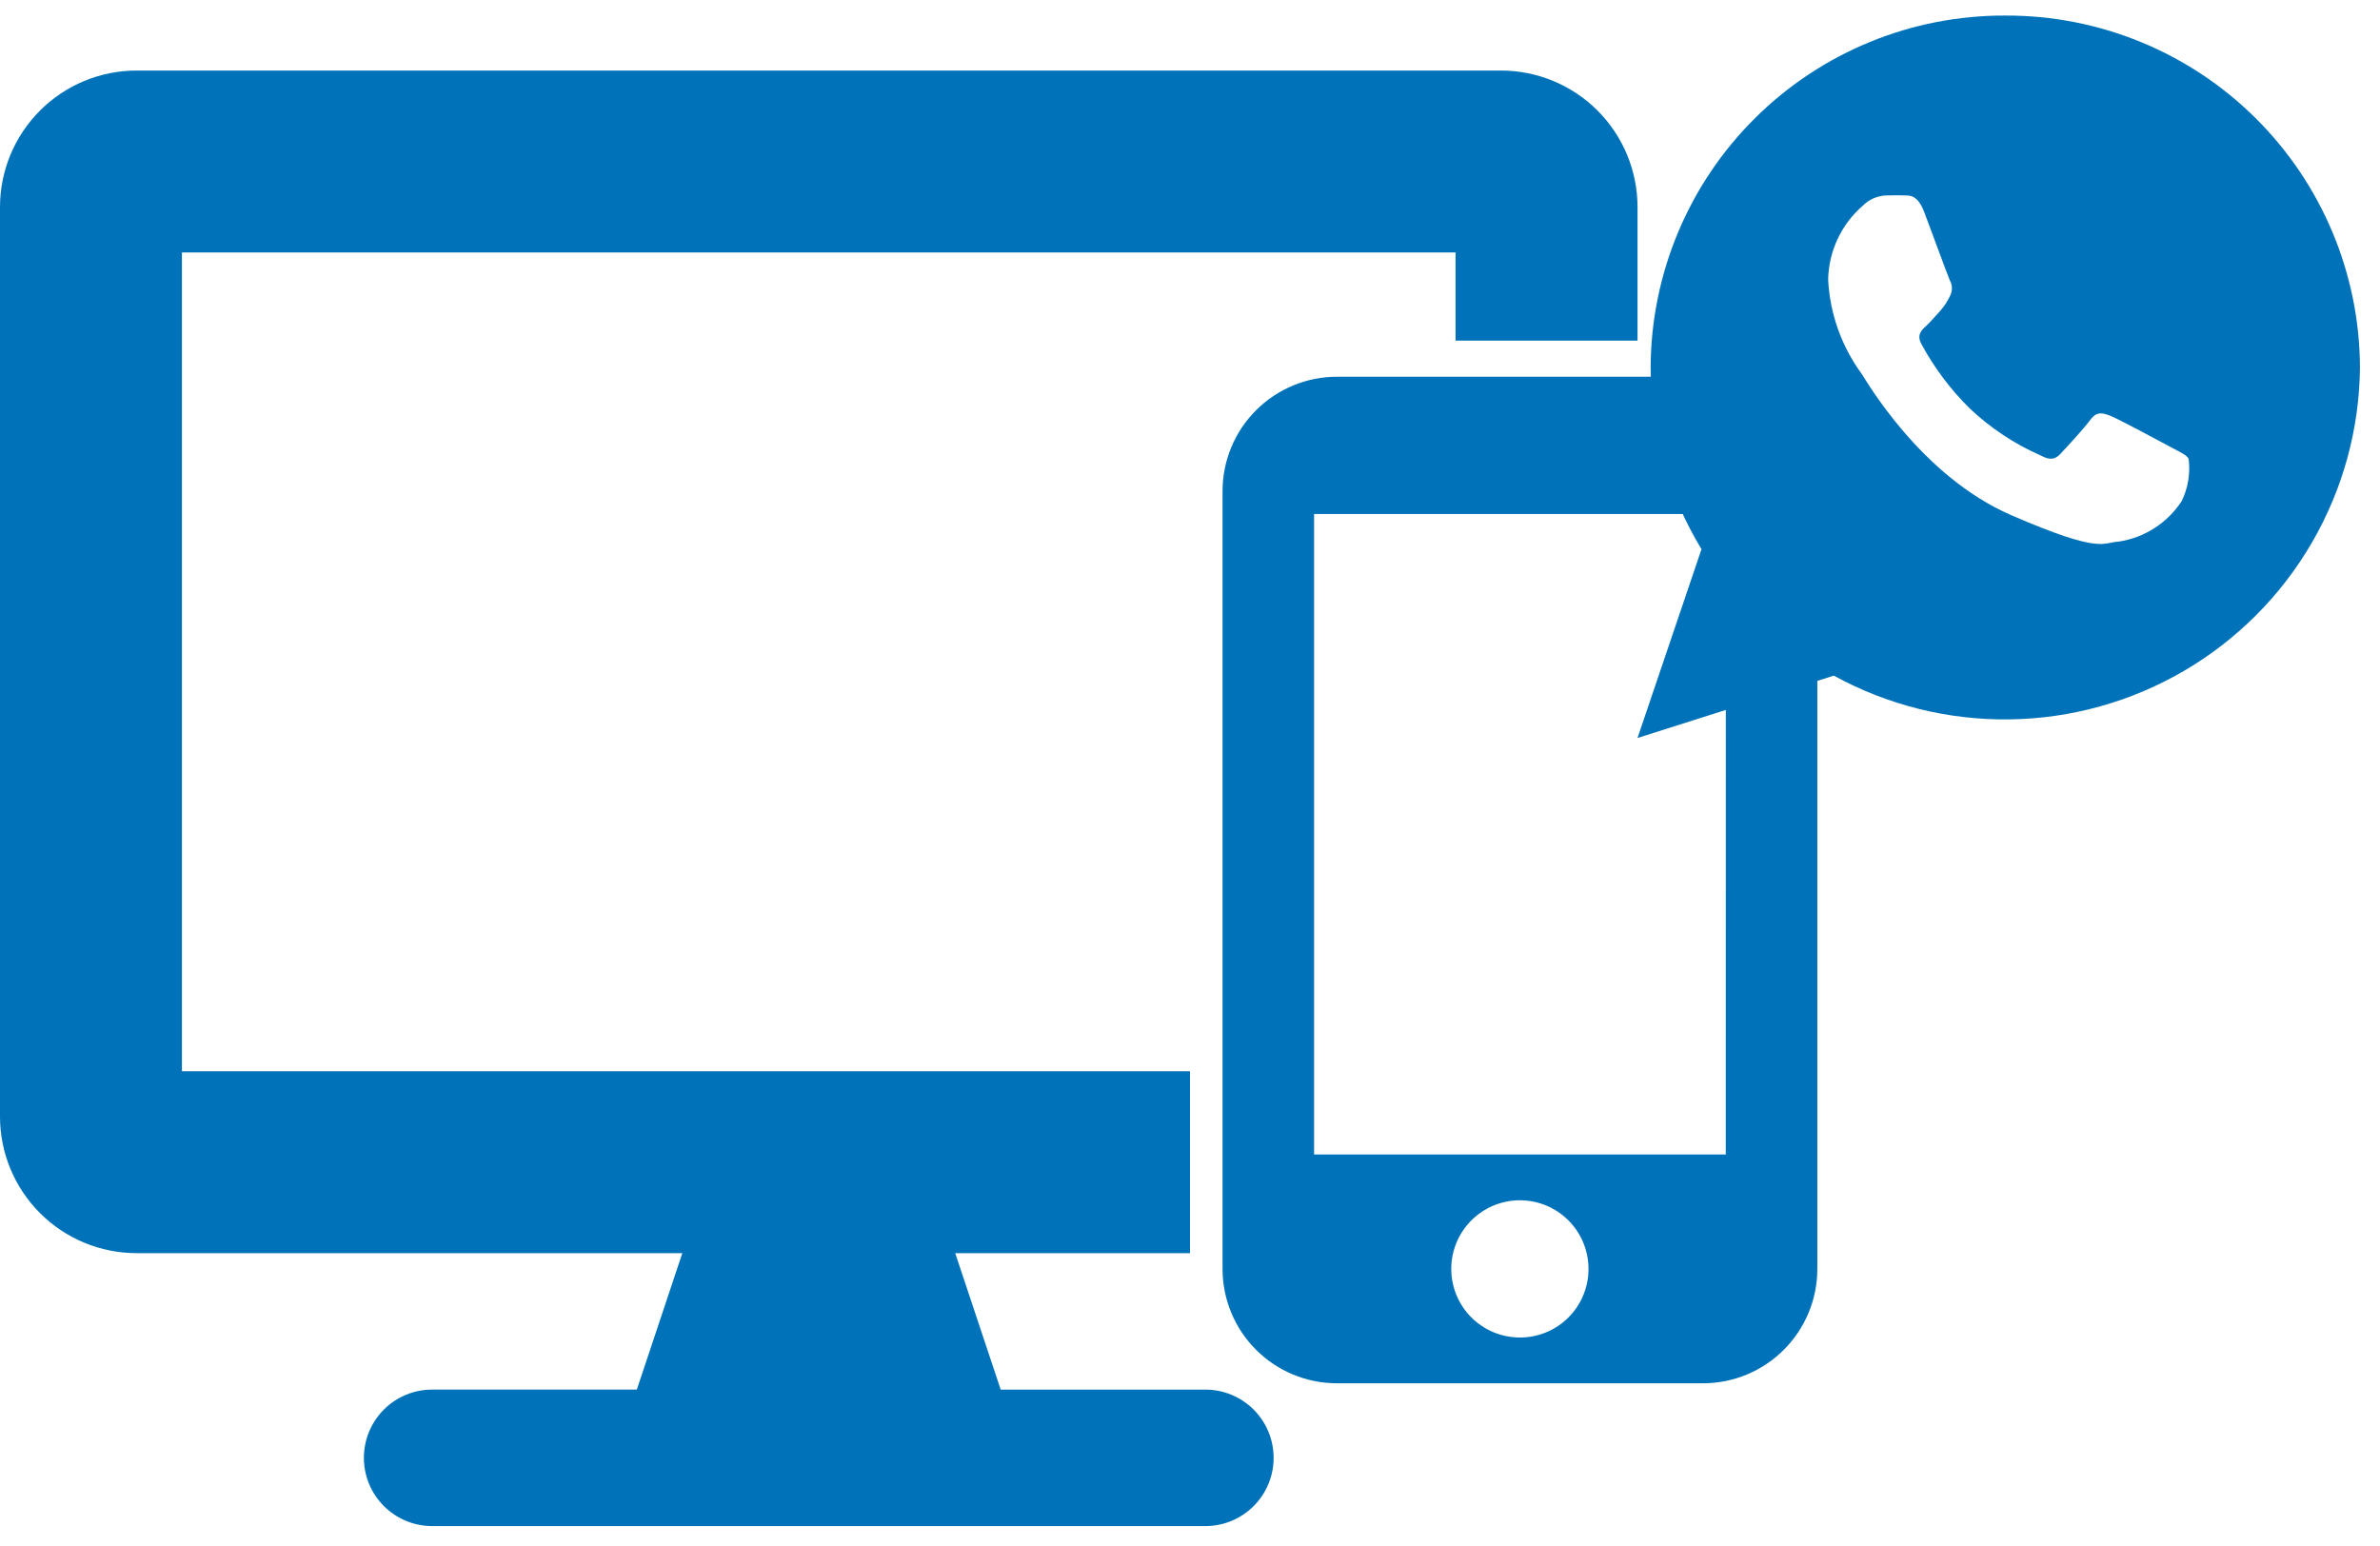 <svg width="117" height="76" viewBox="0 0 117 76" fill="none" xmlns="http://www.w3.org/2000/svg">
<path d="M83.717 18.521H65.723C64.231 18.522 62.801 19.115 61.747 20.169C60.693 21.223 60.1 22.653 60.1 24.145V62.382C60.1 63.873 60.693 65.303 61.747 66.357C62.801 67.411 64.231 68.004 65.723 68.004H83.717C85.208 68.004 86.638 67.411 87.692 66.357C88.746 65.303 89.339 63.873 89.34 62.382V24.145C89.339 22.653 88.746 21.223 87.692 20.169C86.638 19.115 85.208 18.522 83.717 18.521ZM74.717 65.754C74.049 65.754 73.397 65.557 72.842 65.186C72.287 64.815 71.855 64.288 71.599 63.672C71.344 63.055 71.277 62.377 71.407 61.722C71.538 61.068 71.859 60.467 72.331 59.995C72.803 59.523 73.404 59.202 74.058 59.071C74.713 58.941 75.391 59.008 76.008 59.263C76.624 59.519 77.151 59.951 77.522 60.506C77.893 61.061 78.091 61.713 78.091 62.38C78.091 62.824 78.004 63.262 77.835 63.672C77.666 64.081 77.418 64.453 77.105 64.767C76.792 65.08 76.42 65.329 76.011 65.498C75.601 65.668 75.163 65.755 74.72 65.754H74.717ZM84.838 56.755H64.6V25.27H84.841L84.838 56.755Z" fill="#0072B9"/>
<path d="M98.58 0.765C93.974 0.747 89.549 2.56 86.28 5.804C83.01 9.048 81.163 13.459 81.145 18.065C81.141 21.216 82.006 24.307 83.645 26.998L80.5 36.28L90.15 33.215C92.797 34.667 95.776 35.409 98.796 35.366C101.815 35.324 104.772 34.499 107.378 32.973C109.984 31.447 112.149 29.271 113.663 26.658C115.177 24.045 115.987 21.084 116.015 18.065C115.997 13.459 114.15 9.048 110.88 5.804C107.611 2.56 103.186 0.747 98.58 0.765ZM107.25 24.636C106.904 25.165 106.451 25.616 105.92 25.958C105.388 26.301 104.791 26.528 104.166 26.624C103.348 26.667 103.325 27.258 98.866 25.324C94.407 23.39 91.727 18.677 91.516 18.374C90.526 17.023 89.954 15.412 89.871 13.74C89.886 13.05 90.044 12.372 90.337 11.747C90.63 11.123 91.05 10.567 91.571 10.115C91.729 9.955 91.917 9.827 92.124 9.74C92.332 9.653 92.554 9.608 92.779 9.607C93.13 9.601 93.357 9.597 93.617 9.607C93.877 9.617 94.266 9.553 94.604 10.45C94.942 11.347 95.749 13.55 95.852 13.779C95.918 13.897 95.954 14.03 95.955 14.165C95.956 14.301 95.924 14.434 95.86 14.554C95.737 14.815 95.578 15.057 95.387 15.274C95.154 15.524 94.898 15.832 94.687 16.023C94.456 16.234 94.214 16.465 94.457 16.916C95.084 18.077 95.88 19.138 96.818 20.066C97.841 21.038 99.025 21.824 100.318 22.39C100.755 22.628 101.018 22.602 101.287 22.316C101.556 22.03 102.448 21.068 102.761 20.638C103.074 20.208 103.368 20.291 103.771 20.453C104.174 20.615 106.32 21.765 106.758 22.003C107.196 22.241 107.487 22.362 107.591 22.55C107.685 23.264 107.566 23.989 107.25 24.636Z" fill="#0072B9"/>
<path d="M59.257 75.023H21.243C20.353 75.023 19.5 74.669 18.871 74.04C18.242 73.411 17.889 72.558 17.889 71.668C17.889 70.779 18.242 69.925 18.871 69.296C19.5 68.667 20.353 68.314 21.243 68.314H31.306L33.543 61.606H6.709C4.931 61.604 3.225 60.897 1.968 59.639C0.71 58.382 0.002 56.677 0 54.899L0 10.177C0.002 8.398 0.709 6.693 1.967 5.435C3.225 4.177 4.93 3.47 6.709 3.468H73.792C75.571 3.47 77.276 4.177 78.533 5.435C79.791 6.693 80.498 8.398 80.5 10.177V16.746H71.555V12.412H8.944V52.662H58.5V61.607H46.958L49.194 68.315H59.257C60.147 68.315 61 68.668 61.629 69.297C62.258 69.926 62.611 70.78 62.611 71.669C62.611 72.559 62.258 73.412 61.629 74.041C61 74.67 60.147 75.024 59.257 75.024V75.023Z" fill="#0072B9"/>
</svg>
